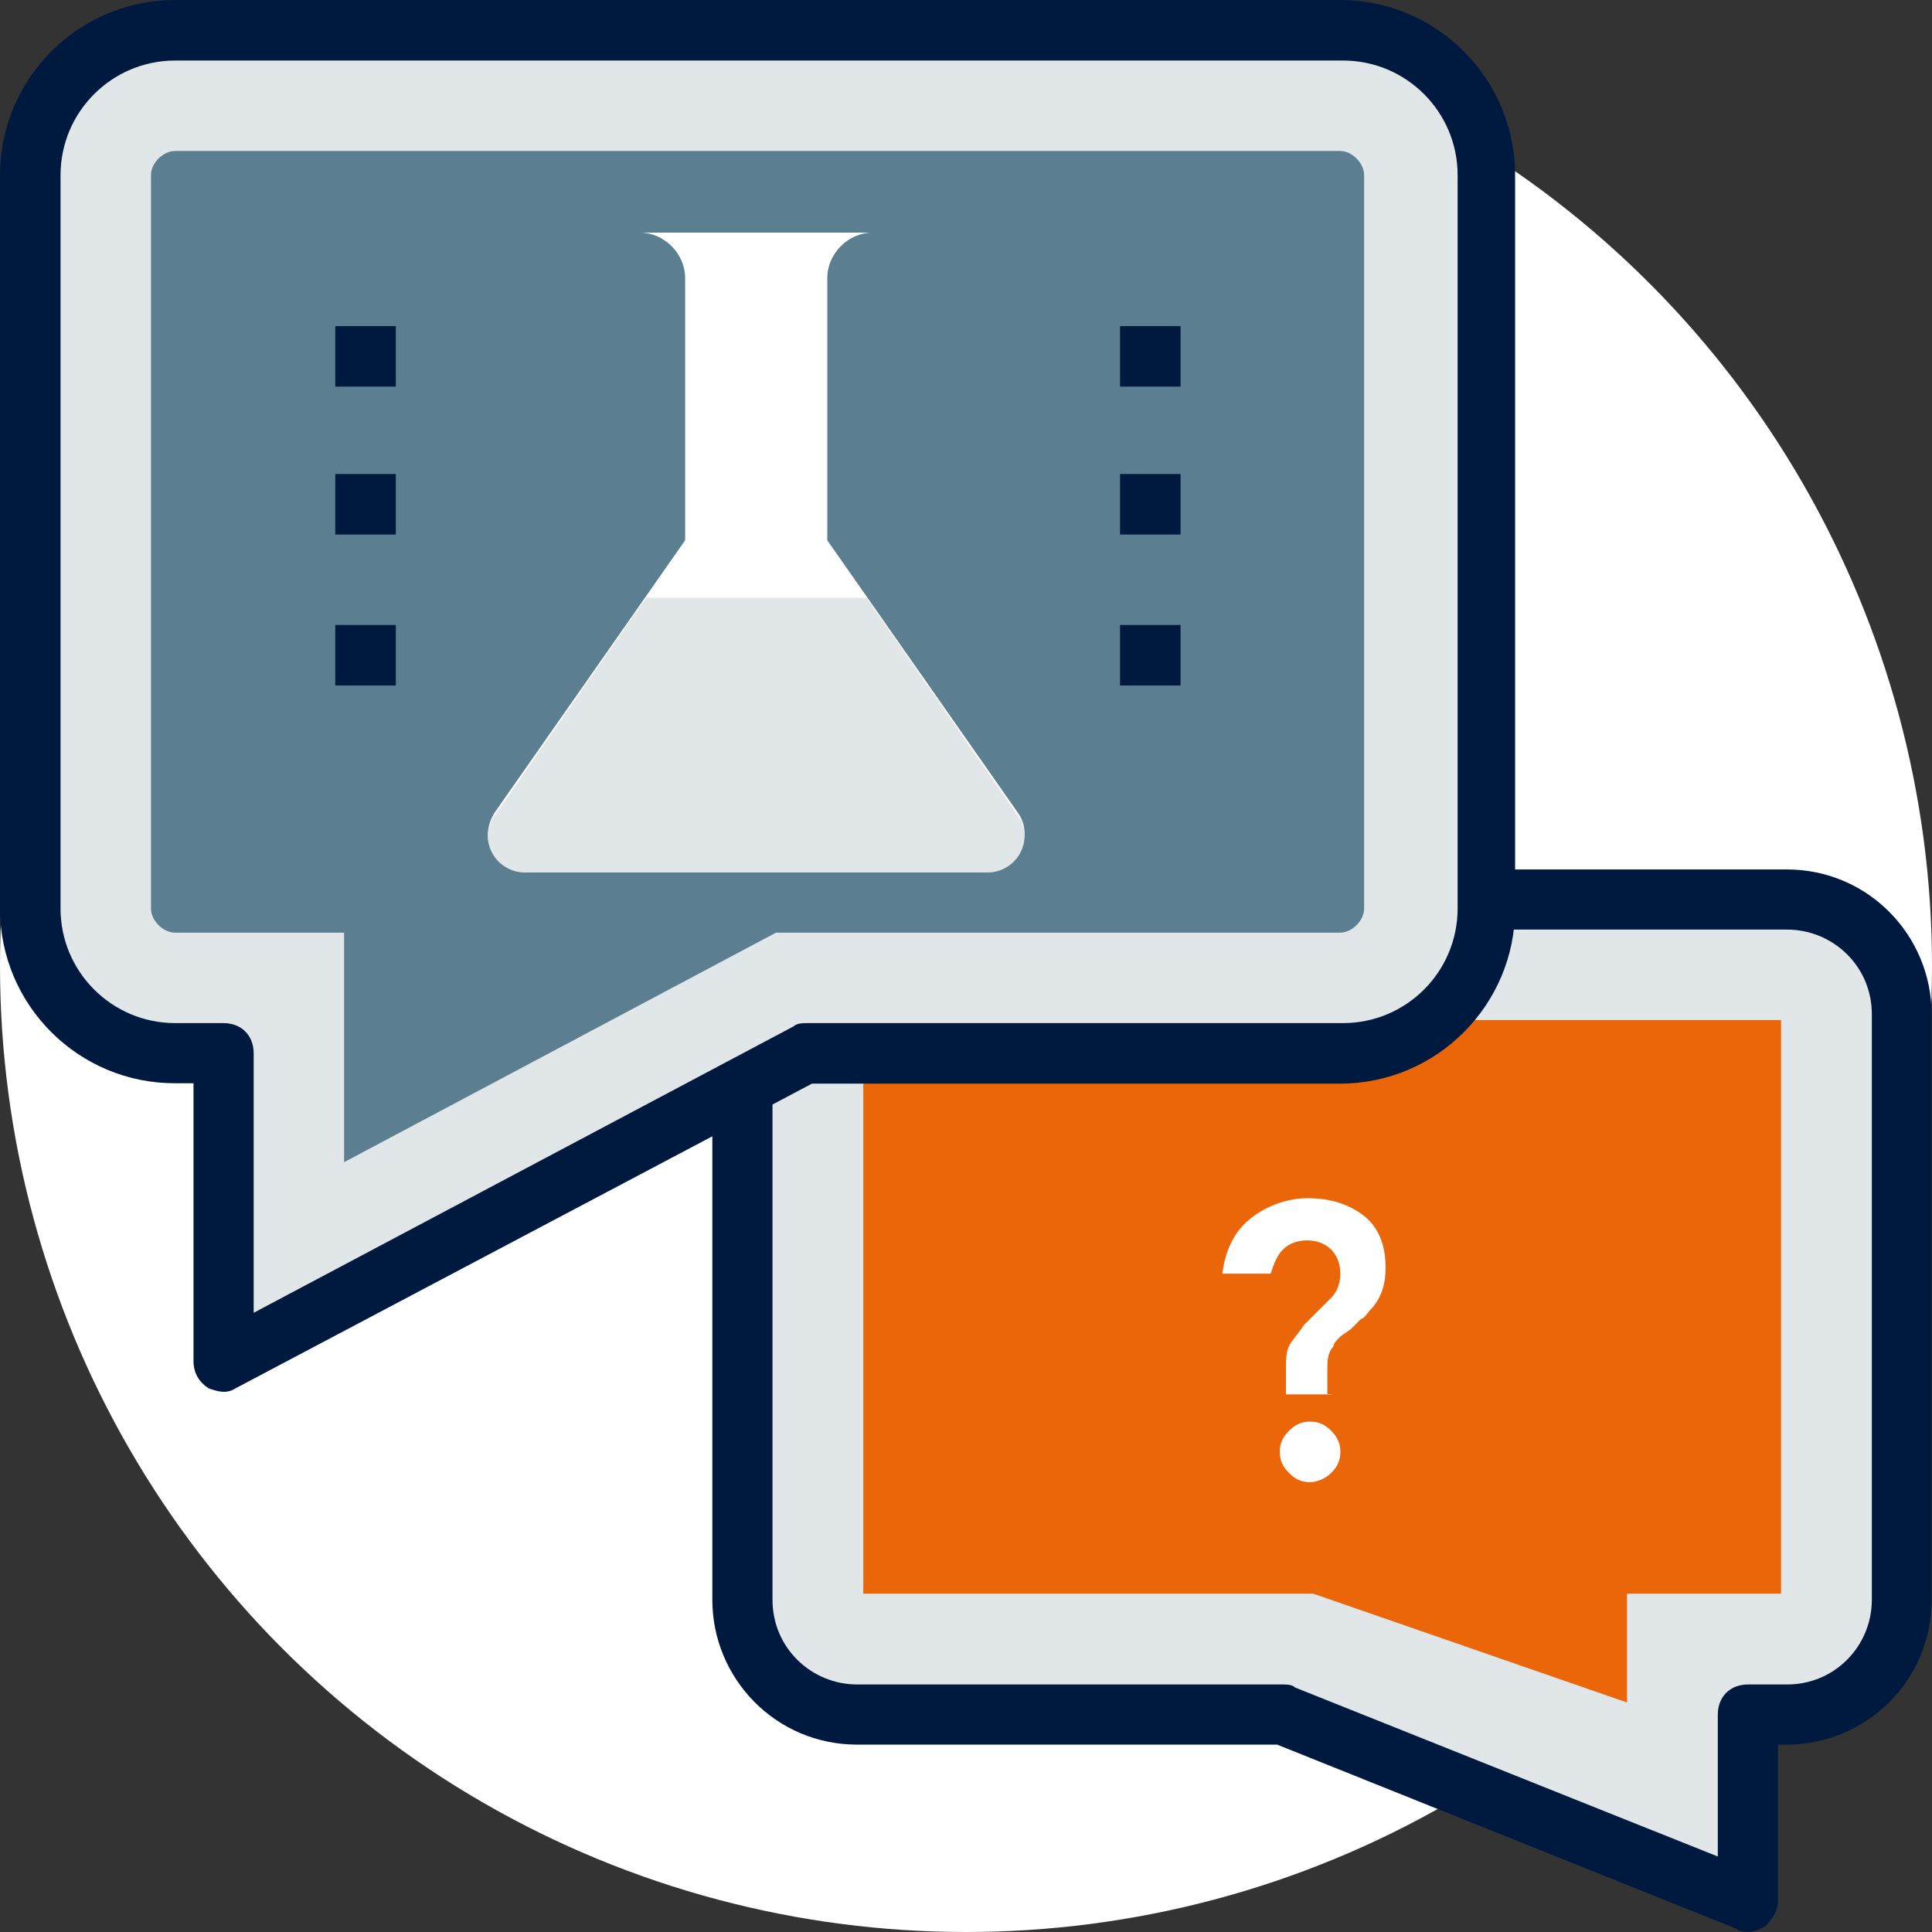 <?xml version="1.0" encoding="utf-8"?>
<!-- Generator: Adobe Illustrator 22.1.0, SVG Export Plug-In . SVG Version: 6.00 Build 0)  -->
<svg version="1.1" id="Capa_1" xmlns="http://www.w3.org/2000/svg" xmlns:xlink="http://www.w3.org/1999/xlink" x="0px" y="0px"
	 viewBox="0 0 504.2 504.2" style="enable-background:new 0 0 504.2 504.2;" xml:space="preserve">
<rect x="0" y="0" width="504.2" height="504.2" fill="#333333" stroke="none"/>
<style type="text/css">
	.st0{fill:#FFFFFF;}
	.st1{fill:#E1E6E8;}
	.st2{fill:#00193E;}
	.st3{fill:#EB6608;}
	.st4{fill:#5B7E90;}
</style>
<circle class="st0" cx="252.1" cy="252.1" r="252.1"/>
<path class="st1" d="M466.3,234.7H223.7c-16.5,0-29.9,13.4-29.9,29.9v152.8c0,16.5,13.4,29.9,29.9,29.9h111.1l121.3,48.8v-48.8h10.2
	c16.5,0,29.9-13.4,29.9-29.9V264.7C496.3,248.1,482.9,234.7,466.3,234.7z"/>
<path class="st2" d="M453,503.3l-119.7-48H223.7c-21.3,0-37.8-17.3-37.8-37.8V264.7c0-21.3,17.3-37.8,37.8-37.8h242.6
	c21.3,0,37.8,17.3,37.8,37.8v152.8c0,21.3-17.3,37.8-37.8,37.8H464v41c0,2.4-1.6,4.7-3.2,6.3C458.5,504.1,455.3,504.9,453,503.3z
	 M223.7,242.6c-12.6,0-22.1,10.2-22.1,22.1v152.8c0,12.6,10.2,22.1,22.1,22.1h111.1c0.8,0,2.4,0,3.2,0.8l110.3,44.1v-37
	c0-4.7,3.2-7.9,7.9-7.9h10.2c12.6,0,22.1-10.2,22.1-22.1V264.7c0-12.6-10.2-22.1-22.1-22.1L223.7,242.6L223.7,242.6z"/>
<polygon class="st3" points="342.7,415.9 225.3,415.9 225.3,266.2 464.8,266.2 464.8,415.9 424.6,415.9 424.6,444.3 "/>
<path class="st1" d="M45.7,7.9h304c20.5,0,37.8,16.5,37.8,37.8v191.4c0,20.5-16.5,37.8-37.8,37.8H210.3l-152,80.3v-80.3H45.7
	c-20.5,0-37.8-16.5-37.8-37.8V45.7C7.9,24.4,24.5,7.9,45.7,7.9z"/>
<path class="st2" d="M54.4,362.3c-2.4-1.6-3.9-3.9-3.9-7.1v-72.5h-4.7C20.5,282.8,0,262.3,0,237.1V45.7C0,20.5,20.5,0,45.7,0h304
	c25.2,0,45.7,20.5,45.7,45.7v191.4c0,25.2-20.5,45.7-45.7,45.7H211.9L61.5,362.3C59.1,363.9,56.7,363.1,54.4,362.3z M45.7,15.8
	c-16.5,0-29.9,13.4-29.9,29.9v191.4c0,16.5,13.4,29.9,29.9,29.9h12.6c4.7,0,7.9,3.2,7.9,7.9v67.7l141-74.8c0.8-0.8,2.4-0.8,3.9-0.8
	h139.4c16.5,0,29.9-13.4,29.9-29.9V45.7c0-16.5-13.4-29.9-29.9-29.9C350.6,15.8,45.7,15.8,45.7,15.8z"/>
<path class="st4" d="M89.8,243.4H45.7c-3.2,0-6.3-3.2-6.3-6.3V45.7c0-3.2,3.2-6.3,6.3-6.3h304c3.2,0,6.3,3.2,6.3,6.3v191.4
	c0,3.2-3.2,6.3-6.3,6.3H202.5L89.8,303.3V243.4z"/>
<path class="st0" d="M129.2,211.9l49.6-70.9V72.5c0-6.3-5.5-11.8-11.8-11.8h60.7c-6.3,0-11.8,5.5-11.8,11.8V141l49.6,70.9
	c4.7,6.3,0,15-7.9,15H137.1C129.2,227.6,124.5,219,129.2,211.9z"/>
<path class="st1" d="M168.6,156h57.5l39.4,56.7c4.7,6.3,0,15-7.9,15H137.1c-7.9,0-12.6-8.7-7.9-15L168.6,156z"/>
<path class="st0" d="M347.4,363.9h-11.8v-6.3c0-2.4,0-4.7,0.8-6.3c0.8-1.6,2.4-3.2,3.9-5.5l7.1-7.1c1.6-1.6,2.4-3.9,2.4-6.3
	s-0.8-4.7-2.4-6.3c-1.6-1.6-3.9-2.4-6.3-2.4c-2.4,0-4.7,0.8-6.3,2.4c-1.6,1.6-2.4,3.9-3.2,6.3H319c0.8-6.3,3.2-11,7.1-14.2
	c3.9-3.2,9.5-5.5,15-5.5c6.3,0,11,1.6,15,4.7c3.9,3.2,5.5,7.9,5.5,13.4c0,3.9-0.8,7.1-3.2,10.2c-1.6,1.6-2.4,3.2-3.2,3.2
	c-0.8,0.8-1.6,1.6-2.4,2.4s-2.4,1.6-3.2,2.4s-1.6,1.6-1.6,2.4c-1.6,1.6-1.6,3.9-1.6,6.3v6.3H347.4z M341.9,386.8
	c-2.4,0-3.9-0.8-5.5-2.4c-1.6-1.6-2.4-3.2-2.4-5.5s0.8-3.9,2.4-5.5c1.6-1.6,3.2-2.4,5.5-2.4s3.9,0.8,5.5,2.4
	c1.6,1.6,2.4,3.2,2.4,5.5s-0.8,3.9-2.4,5.5C345.8,386,343.5,386.8,341.9,386.8z"/>
<g>
	<rect x="292.3" y="85.1" class="st2" width="15.8" height="15.8"/>
	<rect x="292.3" y="123.7" class="st2" width="15.8" height="15.8"/>
	<rect x="292.3" y="163.1" class="st2" width="15.8" height="15.8"/>
	<rect x="87.5" y="85.1" class="st2" width="15.8" height="15.8"/>
	<rect x="87.5" y="123.7" class="st2" width="15.8" height="15.8"/>
	<rect x="87.5" y="163.1" class="st2" width="15.8" height="15.8"/>
</g>
<path class="st2" d="M417.6,219.9"/>
<path class="st2" d="M-36,219.9"/>
</svg>
